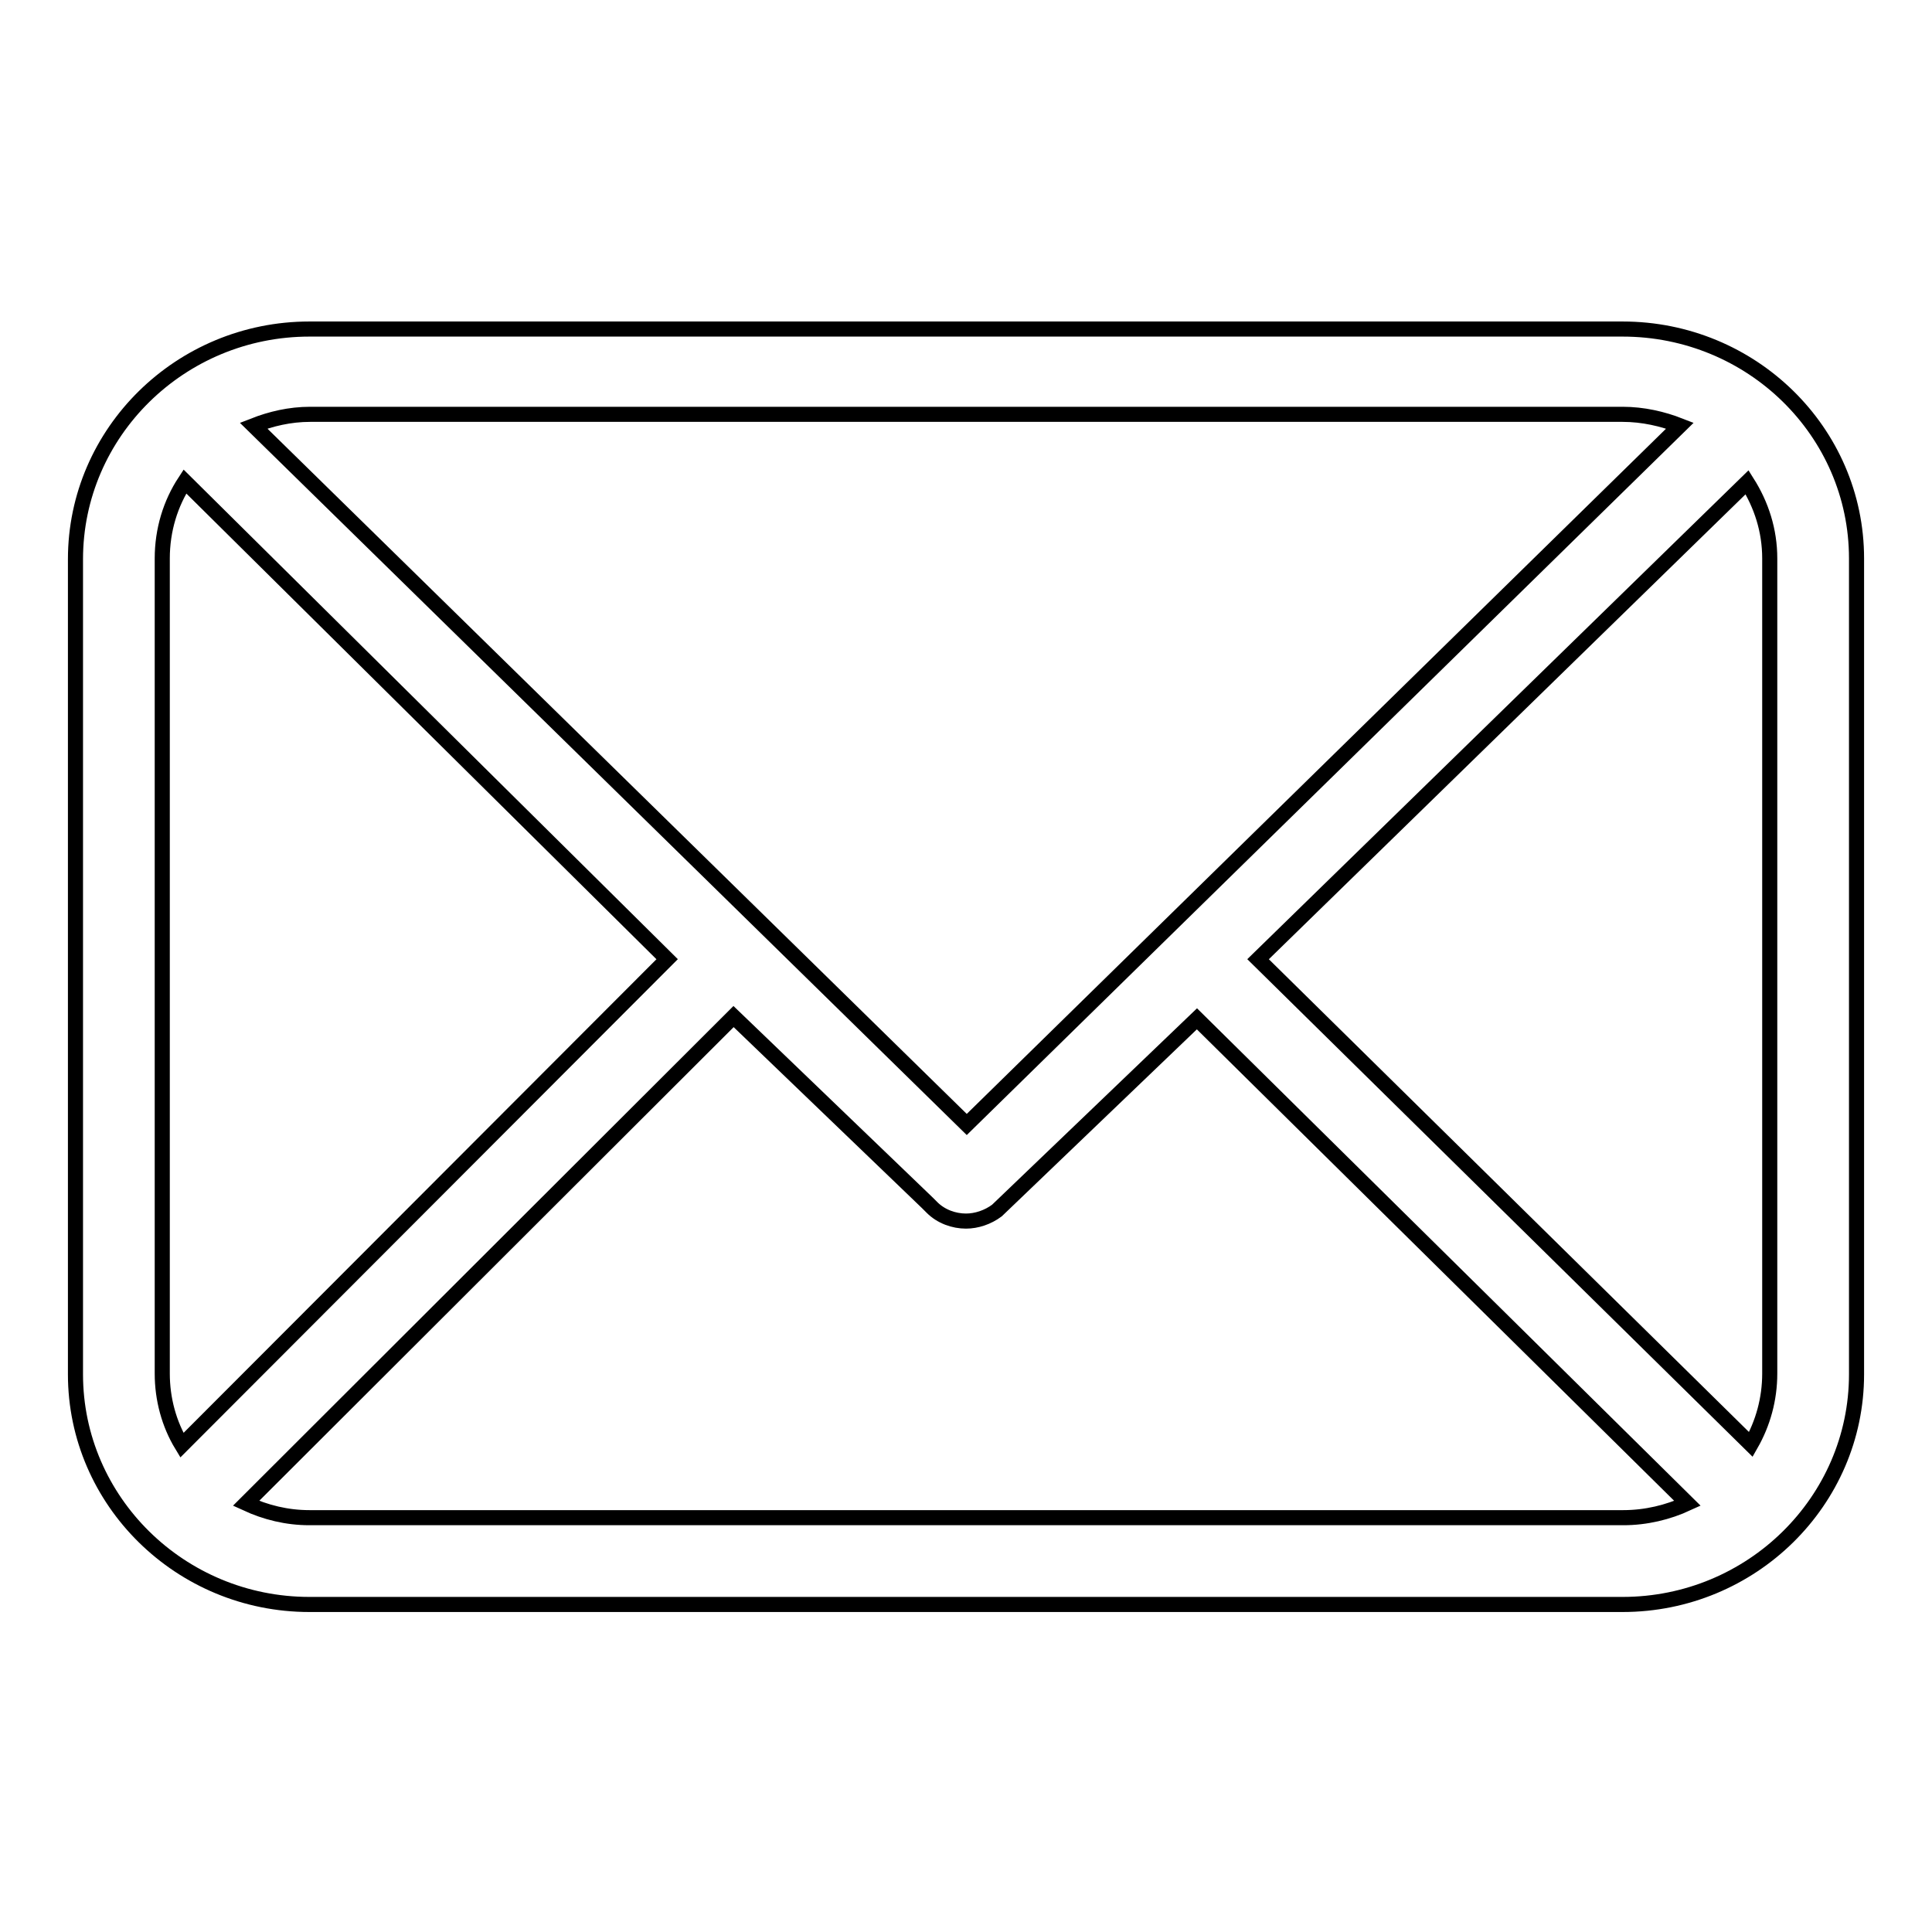 <?xml version="1.0" encoding="utf-8"?>
<!-- Svg Vector Icons : http://www.onlinewebfonts.com/icon -->
<!DOCTYPE svg PUBLIC "-//W3C//DTD SVG 1.1//EN" "http://www.w3.org/Graphics/SVG/1.1/DTD/svg11.dtd">
<svg version="1.1" xmlns="http://www.w3.org/2000/svg" xmlns:xlink="http://www.w3.org/1999/xlink" x="0px" y="0px" viewBox="0 0 256 256" enable-background="new 0 0 256 256" xml:space="preserve">
<g> <path stroke-width="2" fill-opacity="0" stroke="#000000"  d="M215,43.6H41c-17.1,0-31,13.7-31,30.5v108c0,16.8,13.9,30.5,31,30.5h174c17.1,0,31-13.7,31-30.5V74 C246,57.2,232.1,43.6,215,43.6z M166.7,127.1l64.8-63.2c1.9,3,3,6.4,3,10.1v108c0,3.4-0.9,6.6-2.5,9.4L166.7,127.1z M215,54.9 c2.7,0,5.3,0.6,7.6,1.5L128.1,149L33.6,56.4c2.3-0.9,4.8-1.5,7.5-1.5H215z M24.1,191.5c-1.7-2.8-2.6-6.1-2.6-9.5V74 c0-3.8,1.1-7.3,3-10.2l63.9,63.3L24.1,191.5z M41,201.1c-3,0-5.8-0.7-8.4-1.9l64.6-64.5l25.7,24.7l0.3,0.3l0.3,0.3 c1.2,1.2,2.9,1.8,4.5,1.8c1.4,0,2.9-0.5,4.1-1.4l26.5-25.4l65,64.2c-2.6,1.2-5.5,1.9-8.5,1.9L41,201.1z"/></g>
</svg>